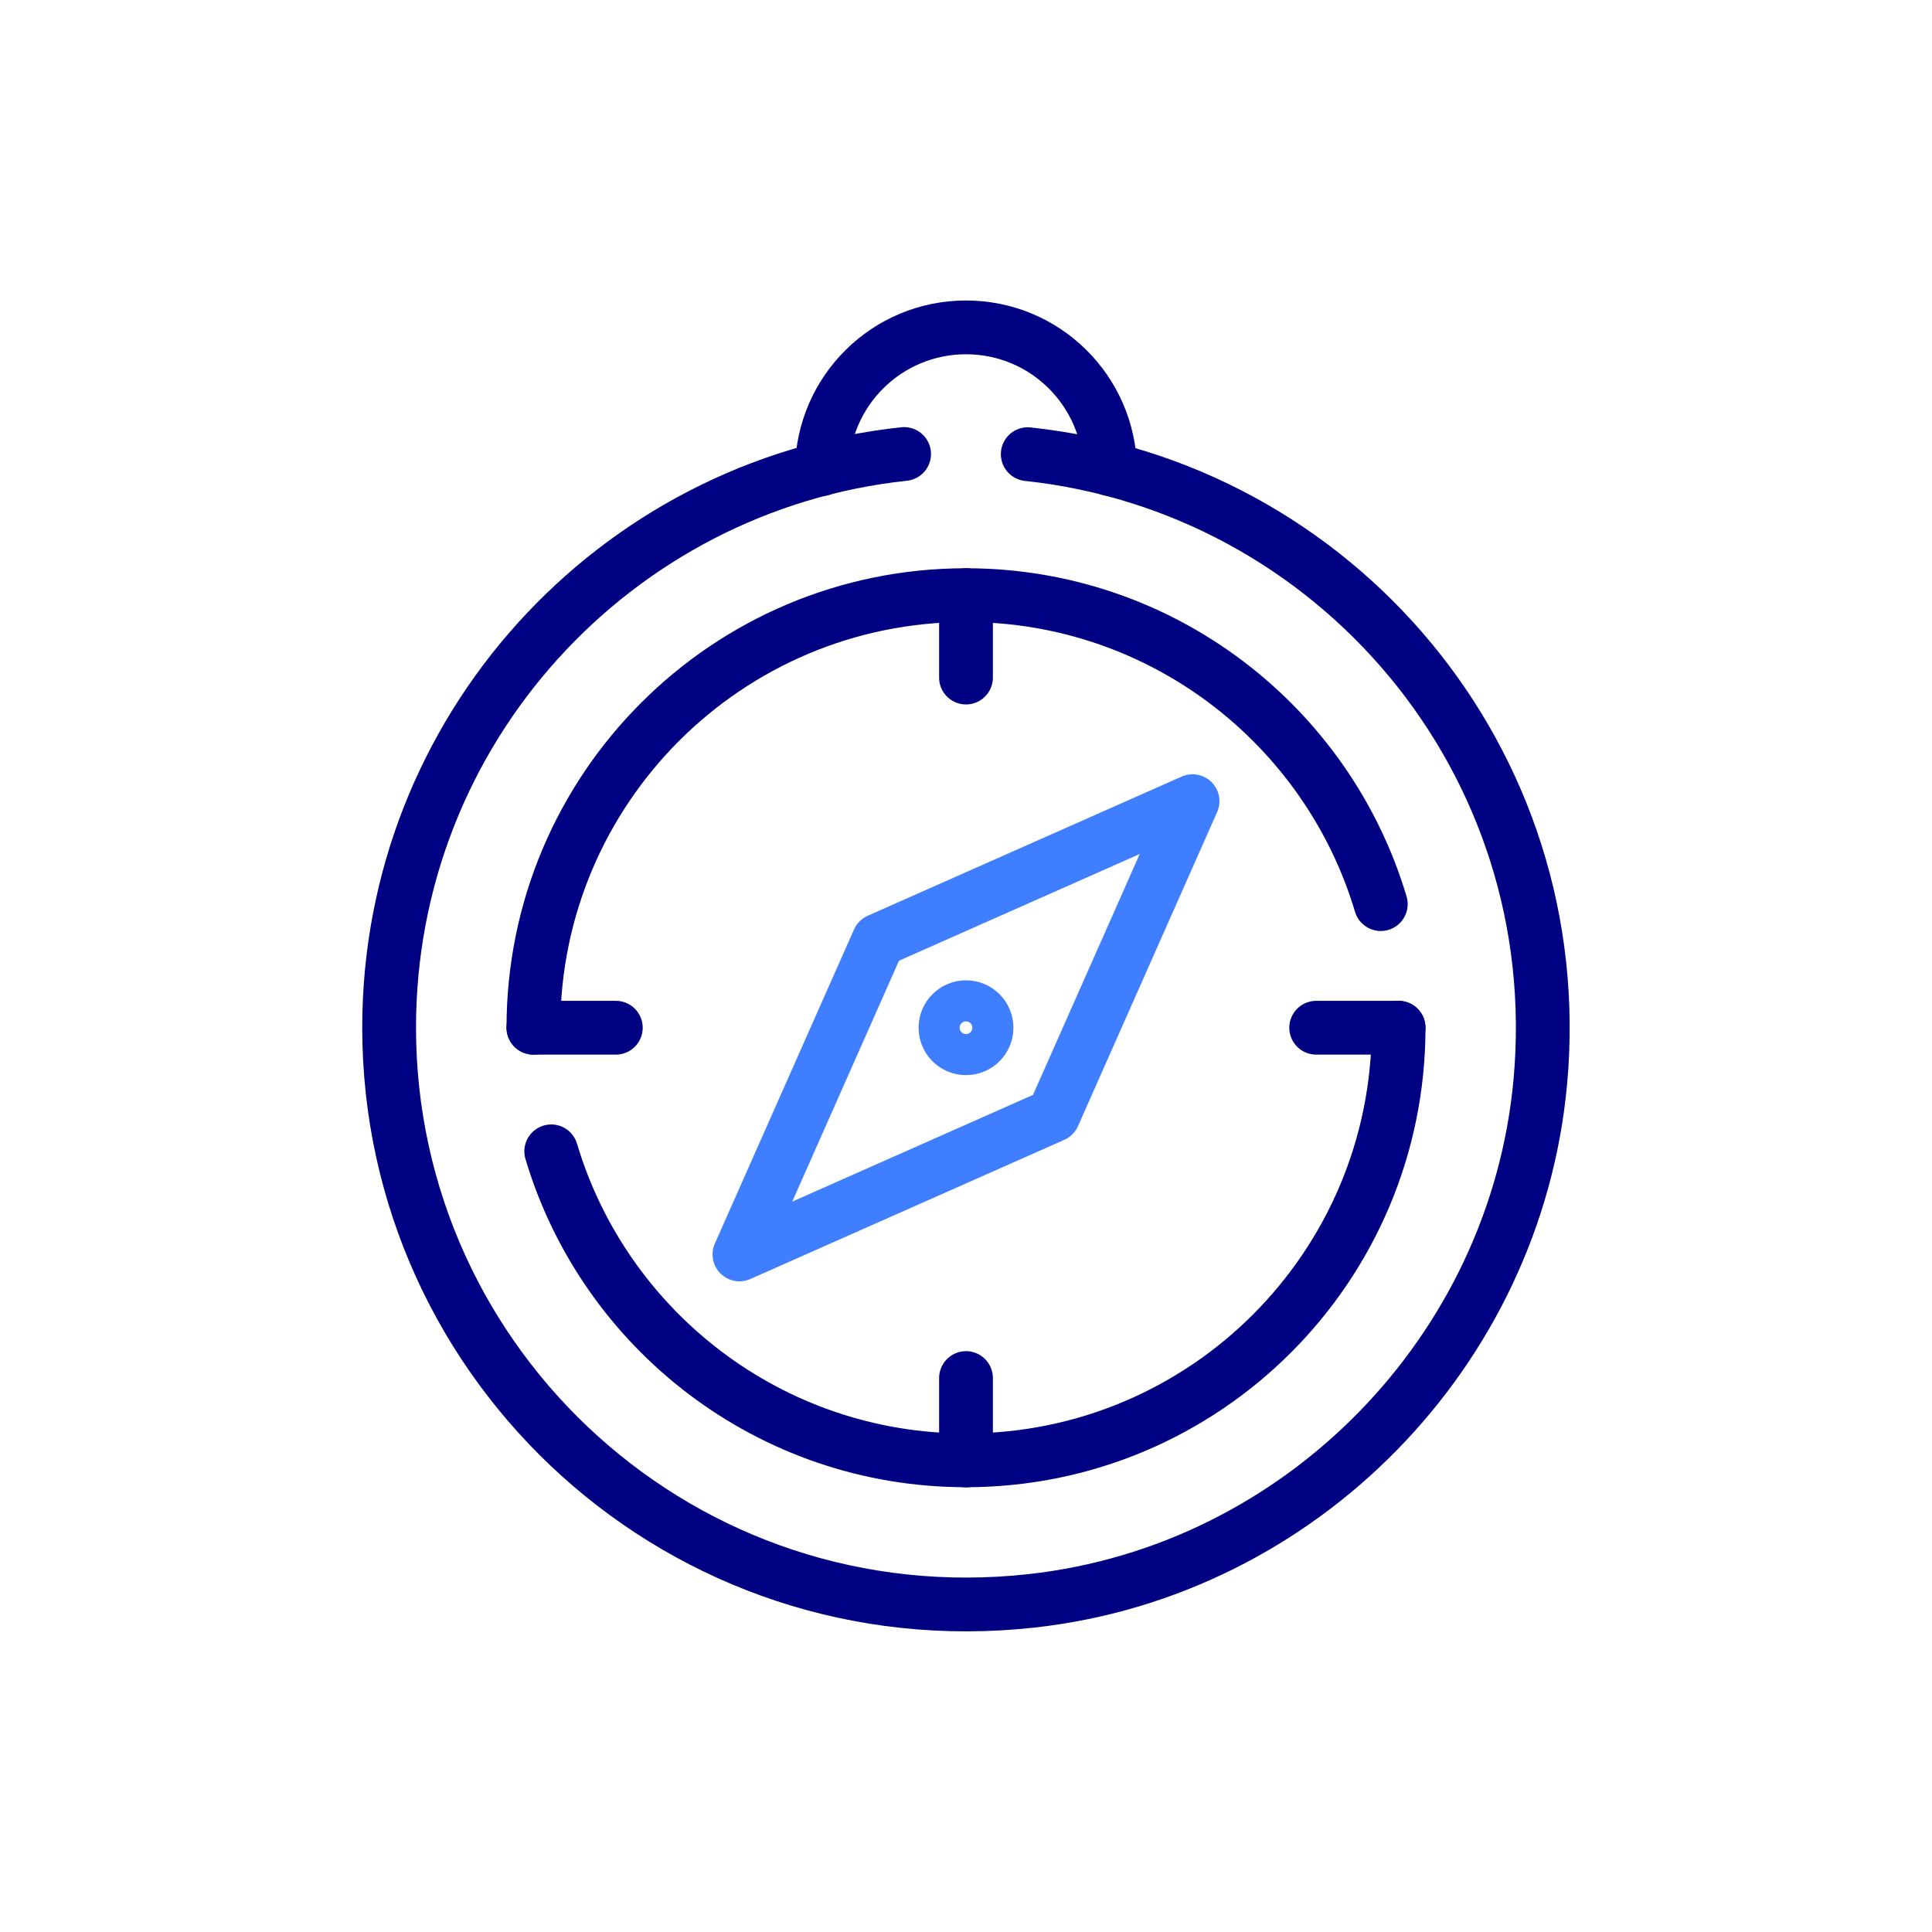 <svg width="120" height="120" viewBox="0 0 120 120" fill="none" xmlns="http://www.w3.org/2000/svg">
<path d="M60 65.109C60.704 65.109 61.275 64.538 61.275 63.834C61.275 63.129 60.704 62.559 60 62.559C59.296 62.559 58.725 63.129 58.725 63.834C58.725 64.538 59.296 65.109 60 65.109Z" stroke="#3E7EFF" stroke-width="3.34" stroke-linecap="round" stroke-linejoin="round"/>
<path d="M63.835 28.209C82.894 30.243 97.491 47.212 95.672 67.19C94.144 83.943 80.794 97.584 64.078 99.43C42.469 101.821 24.169 84.956 24.169 63.824C24.169 45.337 38.175 30.112 56.156 28.199" stroke="#000083" stroke-width="3.34" stroke-linecap="round" stroke-linejoin="round"/>
<path d="M60 36.965V42.084" stroke="#000083" stroke-width="3.34" stroke-linecap="round" stroke-linejoin="round"/>
<path d="M60 85.593V90.712" stroke="#000083" stroke-width="3.34" stroke-linecap="round" stroke-linejoin="round"/>
<path d="M81.75 63.834H86.869" stroke="#000083" stroke-width="3.34" stroke-linecap="round" stroke-linejoin="round"/>
<path d="M33.131 63.834H38.25" stroke="#000083" stroke-width="3.34" stroke-linecap="round" stroke-linejoin="round"/>
<path d="M45.928 77.915L54.572 58.406L74.072 49.762L65.428 69.271L45.928 77.915Z" stroke="#3E7EFF" stroke-width="3.34" stroke-linecap="round" stroke-linejoin="round"/>
<path d="M68.953 29.137C68.869 24.262 64.903 20.334 60 20.334C55.097 20.334 51.131 24.262 51.047 29.137" stroke="#000083" stroke-width="3.34" stroke-linecap="round" stroke-linejoin="round"/>
<path d="M33.131 63.834C33.131 48.993 45.16 36.965 60 36.965C72.169 36.965 82.453 45.056 85.763 56.156" stroke="#000083" stroke-width="3.34" stroke-linecap="round" stroke-linejoin="round"/>
<path d="M86.869 63.834C86.869 78.675 74.841 90.703 60 90.703C47.831 90.703 37.547 82.612 34.238 71.512" stroke="#000083" stroke-width="3.34" stroke-linecap="round" stroke-linejoin="round"/>
</svg>
